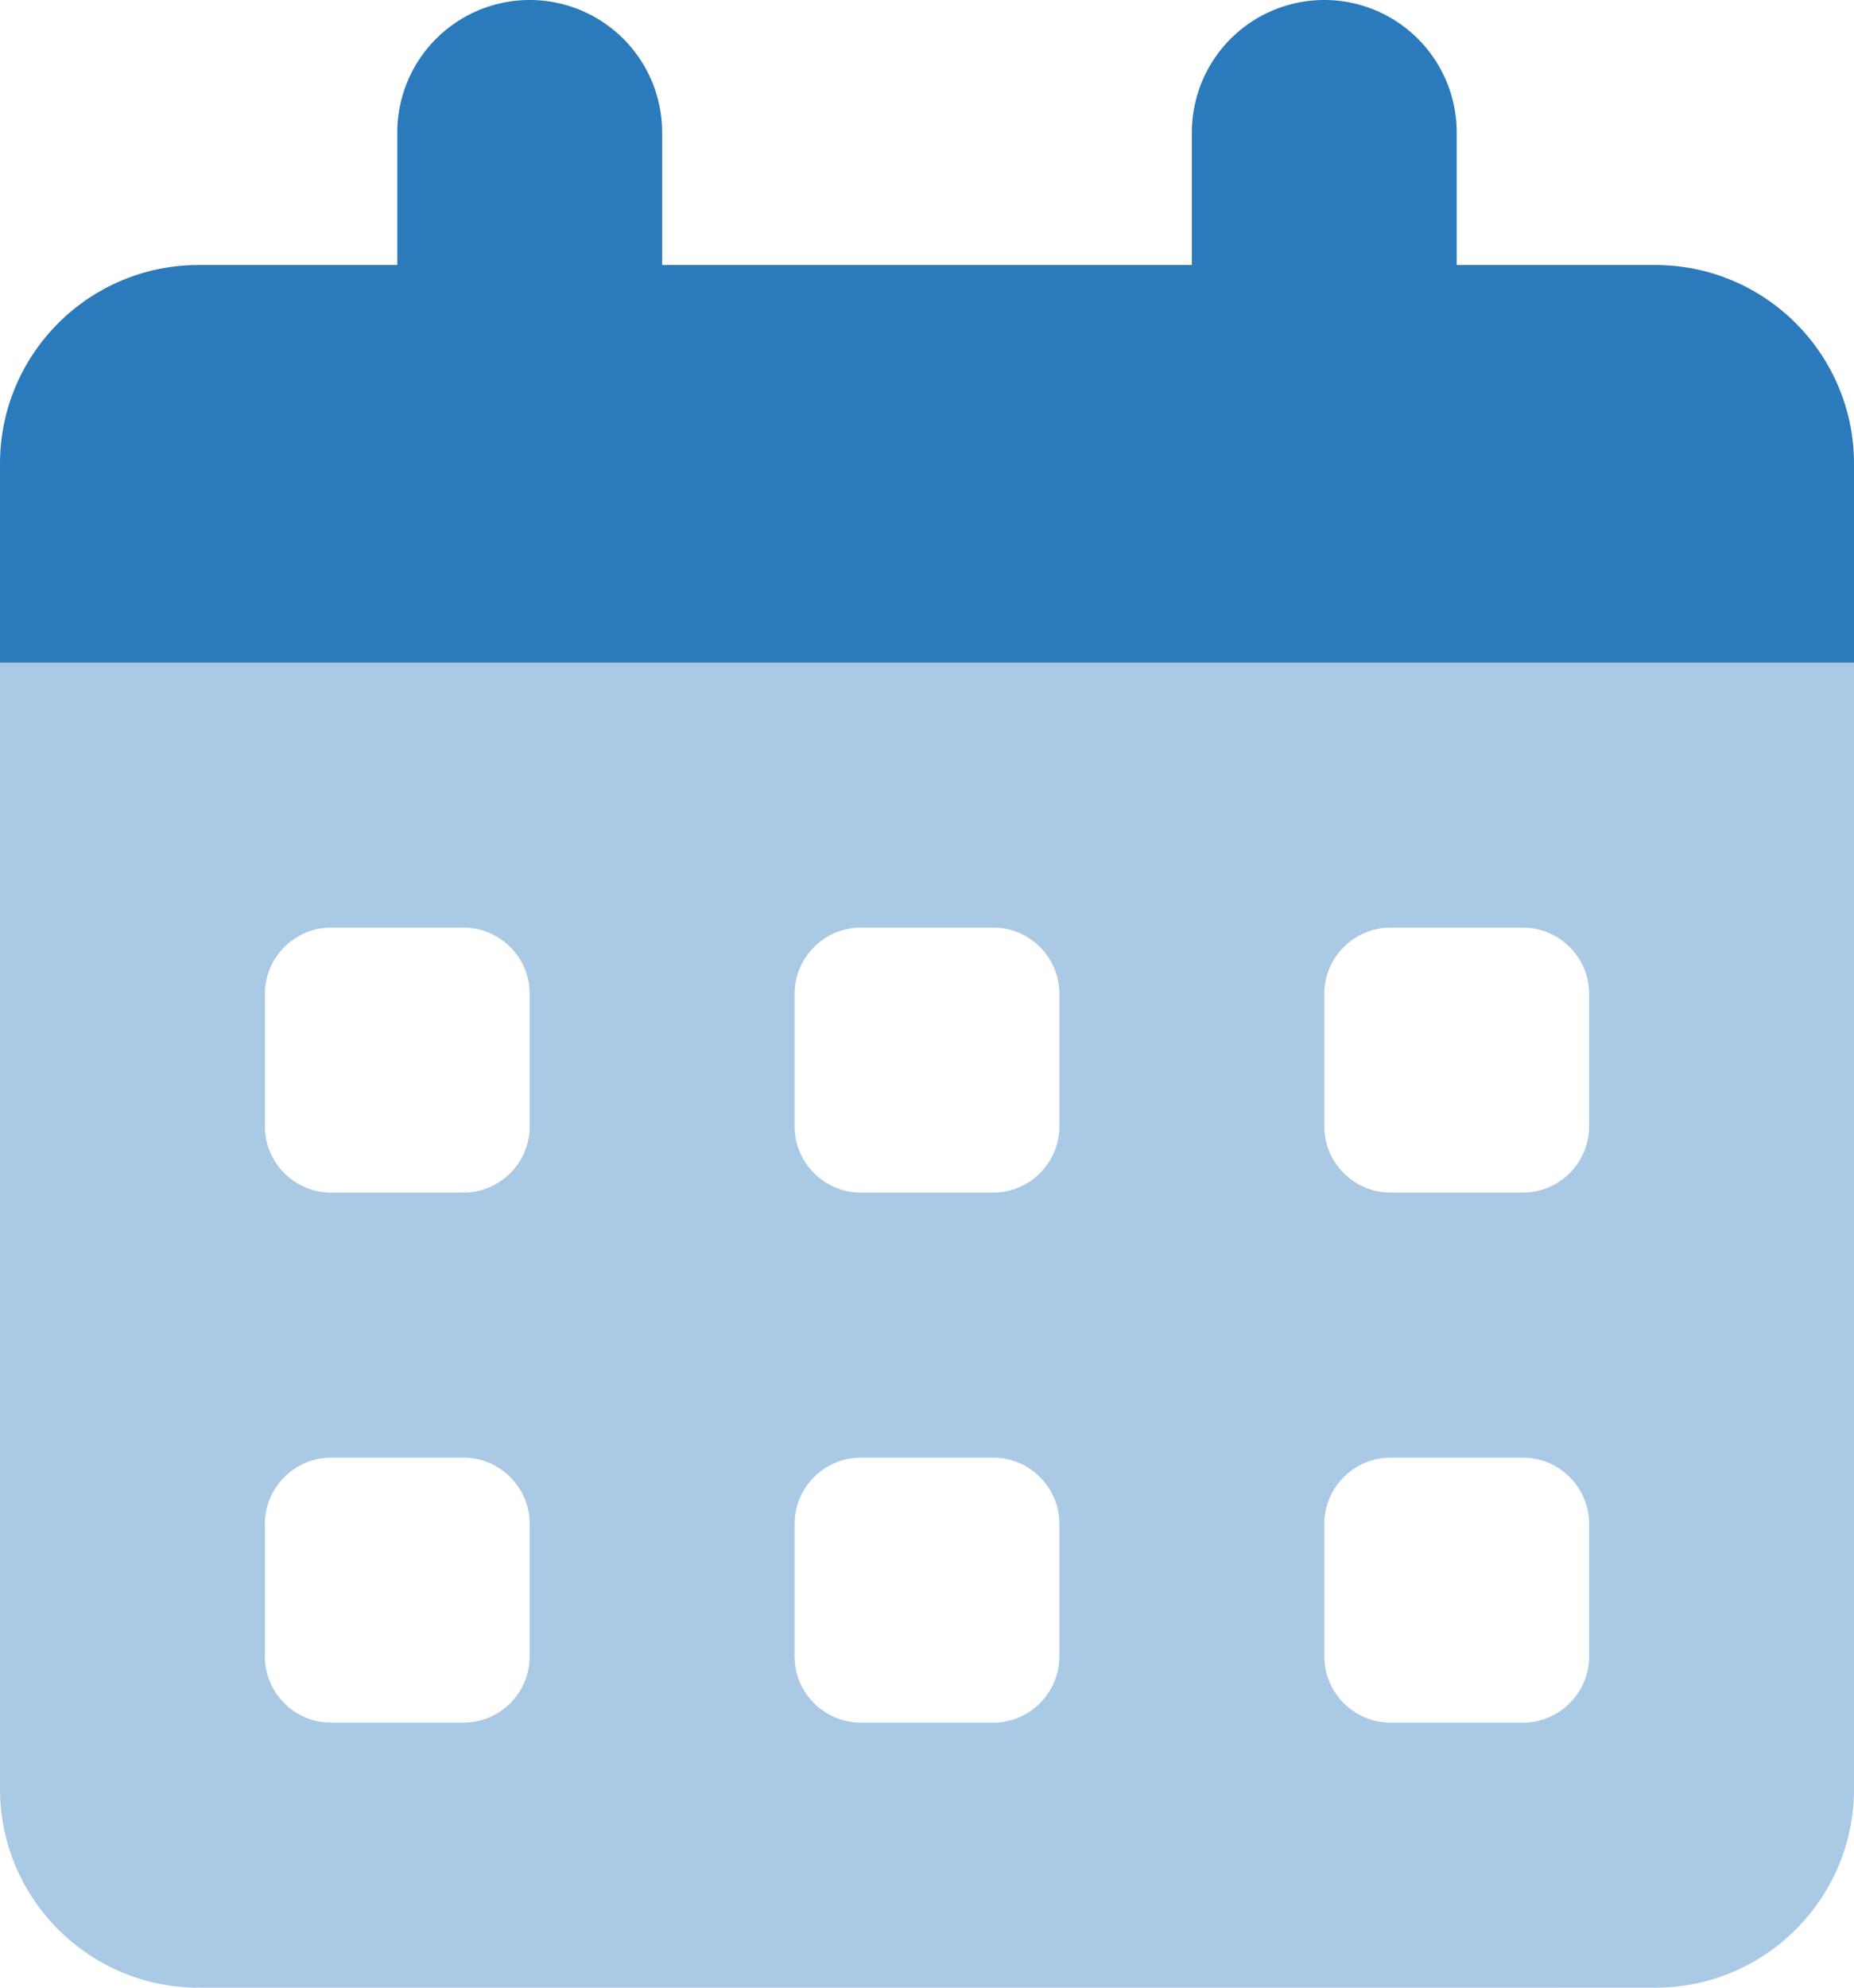 <svg xmlns="http://www.w3.org/2000/svg" width="140" height="150" fill="none" xmlns:v="https://vecta.io/nano"><g clip-path="url(#A)" fill="#2a7abc"><path opacity=".4" d="M0 50h140v85c0 8.281-6.719 15-15 15H15c-8.281 0-15-6.719-15-15V50zm20 25v10c0 2.75 2.25 5 5 5h10c2.75 0 5-2.25 5-5V75c0-2.75-2.25-5-5-5H25c-2.75 0-5 2.25-5 5zm0 40v10c0 2.75 2.25 5 5 5h10c2.75 0 5-2.25 5-5v-10c0-2.75-2.25-5-5-5H25c-2.75 0-5 2.25-5 5zm40-40v10c0 2.75 2.25 5 5 5h10c2.75 0 5-2.25 5-5V75c0-2.75-2.25-5-5-5H65c-2.75 0-5 2.25-5 5zm0 40v10c0 2.75 2.25 5 5 5h10c2.75 0 5-2.25 5-5v-10c0-2.75-2.25-5-5-5H65c-2.75 0-5 2.25-5 5zm40-40v10c0 2.75 2.25 5 5 5h10c2.75 0 5-2.25 5-5V75c0-2.75-2.25-5-5-5h-10c-2.75 0-5 2.25-5 5zm0 40v10c0 2.75 2.25 5 5 5h10c2.75 0 5-2.25 5-5v-10c0-2.75-2.25-5-5-5h-10c-2.75 0-5 2.25-5 5z"/><path d="M50 10a9.99 9.99 0 1 0-20 0v10H15C6.719 20 0 26.719 0 35v15h140V35c0-8.281-6.719-15-15-15h-15V10a9.99 9.99 0 1 0-20 0v10H50V10z"/></g><defs><clipPath id="A"><path fill="#fff" d="M0 0h140v150H0z"/></clipPath></defs></svg>